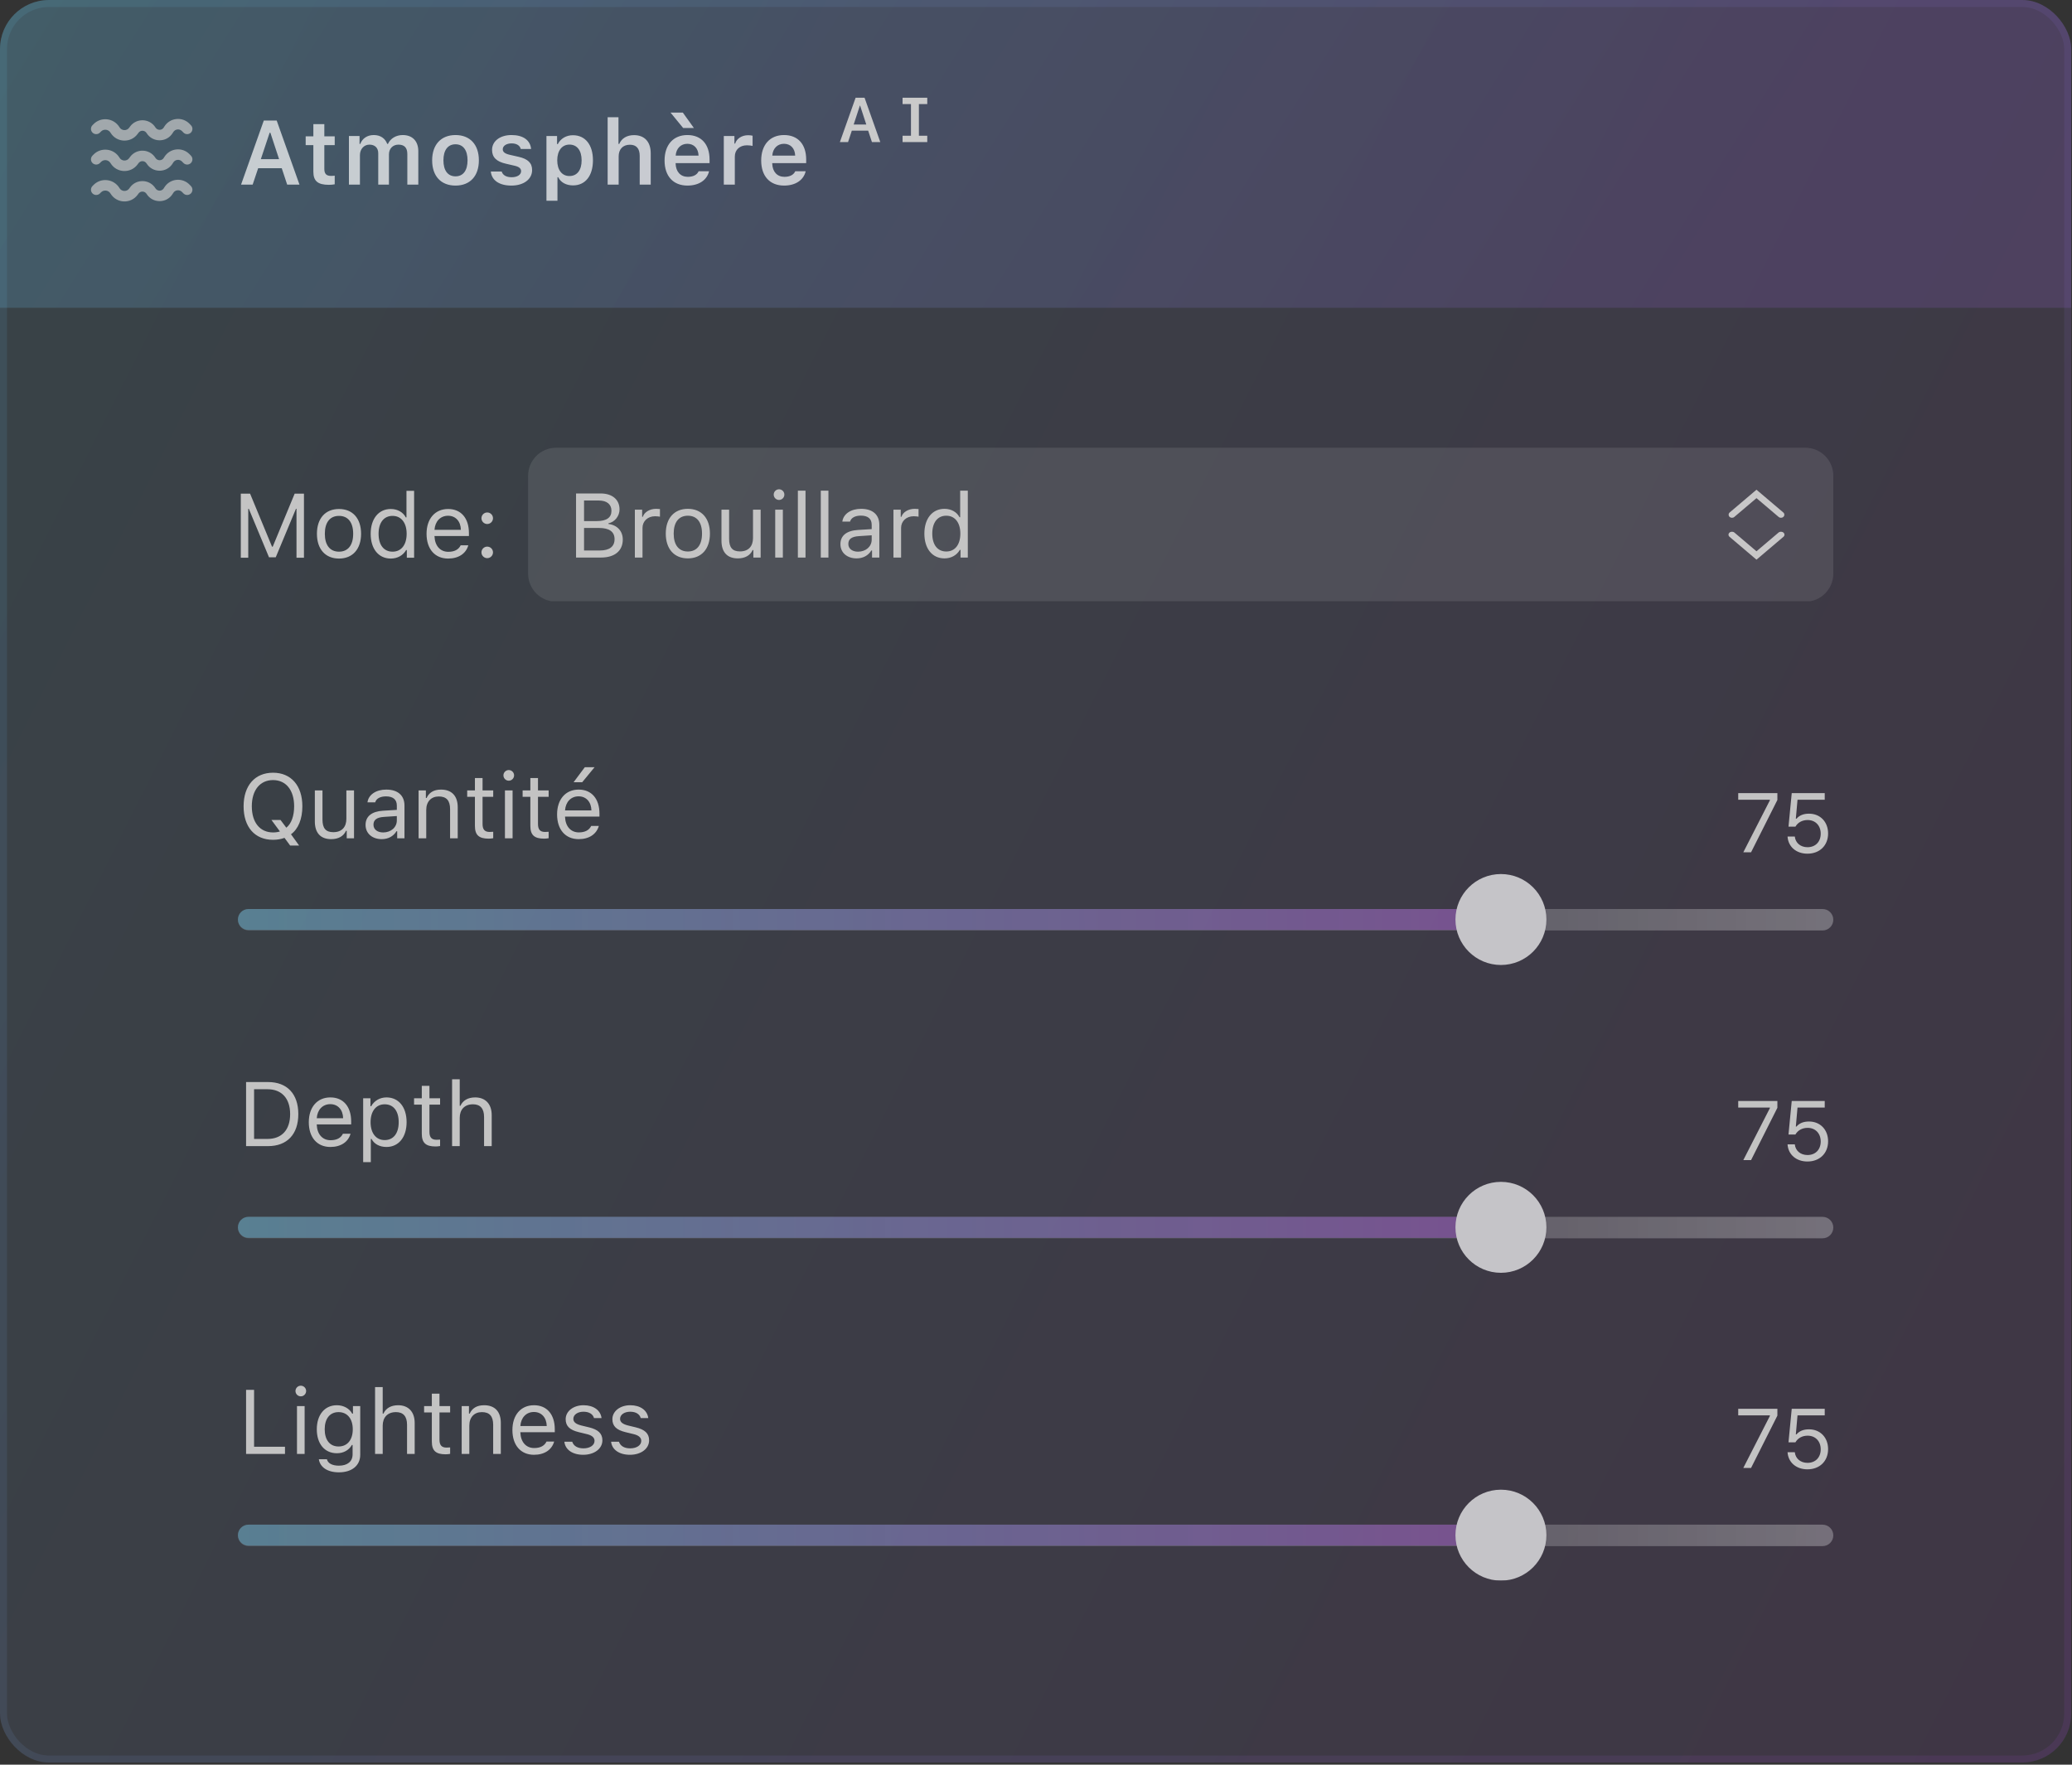 <svg width="405" height="345" viewBox="0 0 405 345" fill="none" xmlns="http://www.w3.org/2000/svg">
<rect x="0" y="0" width="405" height="345" fill="#333333" stroke="none"/>
<g clip-path="url(#clip0)">
<rect width="404.847" height="344.577" rx="9.574" fill="url(#paint0_linear)" fill-opacity="0.1"/>
<rect width="404.847" height="60.18" fill="url(#paint1_linear)" fill-opacity="0.2"/>
<path opacity="0.7" d="M56.131 36.09H58.536L54.082 23.562H51.564L47.119 36.09H49.385L50.462 32.886H55.072L56.131 36.09ZM52.702 25.949H52.849L54.551 31.115H50.983L52.702 25.949ZM61.25 24.265V26.653H59.748V28.372H61.25V33.555C61.25 35.395 62.119 36.133 64.298 36.133C64.714 36.133 65.114 36.09 65.426 36.029V34.345C65.166 34.371 65.001 34.388 64.697 34.388C63.794 34.388 63.395 33.971 63.395 33.034V28.372H65.426V26.653H63.395V24.265H61.25ZM68.202 36.09H70.355V30.316C70.355 29.153 71.145 28.276 72.213 28.276C73.272 28.276 73.932 28.91 73.932 29.952V36.09H76.024V30.177C76.024 29.092 76.762 28.276 77.882 28.276C79.037 28.276 79.618 28.884 79.618 30.108V36.09H81.763V29.561C81.763 27.59 80.617 26.401 78.716 26.401C77.396 26.401 76.302 27.087 75.833 28.129H75.686C75.286 27.061 74.374 26.401 73.064 26.401C71.805 26.401 70.832 27.043 70.424 28.129H70.277V26.592H68.202V36.09ZM89.035 36.281C91.874 36.281 93.602 34.423 93.602 31.341C93.602 28.267 91.866 26.401 89.035 26.401C86.214 26.401 84.469 28.276 84.469 31.341C84.469 34.423 86.188 36.281 89.035 36.281ZM89.035 34.475C87.533 34.475 86.674 33.329 86.674 31.341C86.674 29.361 87.533 28.207 89.035 28.207C90.529 28.207 91.388 29.361 91.388 31.341C91.388 33.329 90.537 34.475 89.035 34.475ZM96.178 29.309C96.178 30.742 97.037 31.584 98.861 32.001L100.545 32.391C101.448 32.591 101.856 32.93 101.856 33.468C101.856 34.171 101.1 34.649 100.015 34.649C98.939 34.649 98.27 34.232 98.062 33.529H95.935C96.1 35.256 97.593 36.281 99.963 36.281C102.333 36.281 104.009 35.065 104.009 33.242C104.009 31.844 103.167 31.063 101.352 30.655L99.677 30.273C98.722 30.056 98.27 29.726 98.27 29.188C98.27 28.502 99.008 28.033 99.989 28.033C100.996 28.033 101.63 28.459 101.786 29.127H103.809C103.653 27.399 102.238 26.401 99.98 26.401C97.74 26.401 96.178 27.59 96.178 29.309ZM111.985 26.436C110.682 26.436 109.58 27.087 109.033 28.163H108.885V26.592H106.81V39.25H108.963V34.649H109.111C109.597 35.656 110.648 36.246 112.011 36.246C114.407 36.246 115.9 34.371 115.9 31.341C115.9 28.294 114.39 26.436 111.985 26.436ZM111.307 34.414C109.84 34.414 108.929 33.242 108.92 31.341C108.929 29.448 109.849 28.267 111.316 28.267C112.792 28.267 113.686 29.422 113.686 31.341C113.686 33.26 112.801 34.414 111.307 34.414ZM118.771 36.09H120.924V30.577C120.924 29.214 121.714 28.294 123.129 28.294C124.38 28.294 125.039 29.032 125.039 30.473V36.09H127.192V29.96C127.192 27.703 125.96 26.418 123.928 26.418C122.513 26.418 121.497 27.061 121.046 28.129H120.889V22.919H118.771V36.09ZM134.352 28.111C135.646 28.111 136.497 29.014 136.54 30.421H132.069C132.164 29.032 133.067 28.111 134.352 28.111ZM136.557 33.477C136.245 34.18 135.507 34.571 134.439 34.571C133.024 34.571 132.112 33.581 132.06 32.001V31.888H138.693V31.193C138.693 28.198 137.07 26.401 134.361 26.401C131.609 26.401 129.898 28.32 129.898 31.376C129.898 34.432 131.583 36.281 134.378 36.281C136.618 36.281 138.19 35.204 138.598 33.477H136.557ZM135.628 25.02L133.467 22.008H131.062L133.527 25.02H135.628ZM141.477 36.09H143.63V30.603C143.63 29.275 144.603 28.406 146 28.406C146.365 28.406 146.938 28.467 147.103 28.528V26.531C146.903 26.47 146.521 26.436 146.209 26.436C144.985 26.436 143.96 27.13 143.7 28.068H143.552V26.592H141.477V36.09ZM153.238 28.111C154.532 28.111 155.383 29.014 155.426 30.421H150.955C151.051 29.032 151.953 28.111 153.238 28.111ZM155.444 33.477C155.131 34.18 154.393 34.571 153.325 34.571C151.91 34.571 150.998 33.581 150.946 32.001V31.888H157.579V31.193C157.579 28.198 155.956 26.401 153.247 26.401C150.495 26.401 148.785 28.32 148.785 31.376C148.785 34.432 150.469 36.281 153.264 36.281C155.504 36.281 157.076 35.204 157.484 33.477H155.444Z" fill="white"/>
<path d="M170.432 27.78H172.067L168.99 19.107H167.24L164.163 27.78H165.762L166.501 25.539H169.693L170.432 27.78ZM168.076 20.64H168.118L169.326 24.343H166.862L168.076 20.64ZM181.246 20.352V19.107H179.611H178.06H176.419V20.352H178.06V26.536H176.419V27.78H178.06H179.611H181.246V26.536H179.611V20.352H181.246Z" fill="#CACACA"/>
<path fill-rule="evenodd" clip-rule="evenodd" d="M35.582 25.636C35.088 25.125 34.244 25.215 33.869 25.819L33.75 26.011C32.575 27.902 29.823 27.902 28.648 26.011C28.291 25.437 27.466 25.407 27.069 25.955L26.911 26.173C25.583 28.005 22.821 27.907 21.627 25.985L21.587 25.92C21.18 25.264 20.265 25.167 19.729 25.721L19.544 25.913C19.15 26.32 18.501 26.331 18.093 25.937C17.686 25.544 17.675 24.894 18.069 24.487L18.253 24.296C19.718 22.78 22.217 23.047 23.329 24.837L23.37 24.902C23.795 25.586 24.777 25.621 25.25 24.969L25.408 24.751C26.66 23.023 29.264 23.116 30.39 24.928C30.763 25.527 31.635 25.527 32.007 24.928L32.126 24.736C33.207 22.997 35.635 22.738 37.057 24.21L37.324 24.487C37.718 24.894 37.707 25.544 37.3 25.937C36.892 26.331 36.243 26.32 35.849 25.913L35.582 25.636Z" fill="#CACACA" fill-opacity="0.7"/>
<path fill-rule="evenodd" clip-rule="evenodd" d="M35.582 31.583C35.088 31.071 34.244 31.161 33.869 31.765L33.75 31.958C32.575 33.849 29.823 33.849 28.648 31.958C28.291 31.383 27.466 31.354 27.069 31.901L26.911 32.12C25.583 33.952 22.821 33.854 21.627 31.932L21.587 31.866C21.18 31.211 20.265 31.113 19.729 31.668L19.544 31.859C19.15 32.267 18.501 32.278 18.093 31.884C17.686 31.49 17.675 30.841 18.069 30.433L18.253 30.242C19.718 28.727 22.217 28.993 23.329 30.784L23.37 30.849C23.795 31.533 24.777 31.568 25.25 30.916L25.408 30.697C26.66 28.97 29.264 29.062 30.39 30.875C30.763 31.474 31.635 31.474 32.007 30.875L32.126 30.683C33.207 28.944 35.635 28.685 37.057 30.157L37.324 30.433C37.718 30.841 37.707 31.49 37.3 31.884C36.892 32.278 36.243 32.267 35.849 31.859L35.582 31.583Z" fill="#CACACA" fill-opacity="0.7"/>
<path fill-rule="evenodd" clip-rule="evenodd" d="M35.582 37.529C35.088 37.018 34.244 37.108 33.869 37.712L33.75 37.904C32.575 39.795 29.823 39.795 28.648 37.904C28.291 37.33 27.466 37.301 27.069 37.848L26.911 38.067C25.583 39.899 22.821 39.8 21.627 37.878L21.587 37.813C21.18 37.158 20.265 37.06 19.729 37.615L19.544 37.806C19.15 38.213 18.501 38.224 18.093 37.831C17.686 37.437 17.675 36.787 18.069 36.38L18.253 36.189C19.718 34.674 22.217 34.94 23.329 36.73L23.37 36.795C23.795 37.479 24.777 37.514 25.25 36.863L25.408 36.644C26.66 34.916 29.264 35.009 30.39 36.822C30.763 37.421 31.635 37.421 32.007 36.822L32.126 36.629C33.207 34.89 35.635 34.632 37.057 36.104L37.324 36.38C37.718 36.787 37.707 37.437 37.3 37.831C36.892 38.224 36.243 38.213 35.849 37.806L35.582 37.529Z" fill="#CACACA" fill-opacity="0.7"/>
<g clip-path="url(#clip1)">
<g clip-path="url(#clip2)">
<g clip-path="url(#clip3)">
<path d="M59.413 109.034V96.506H57.598L53.309 106.872H53.17L48.881 96.506H47.067V109.034H48.525V99.467H48.63L52.58 108.947H53.9L57.85 99.467H57.954V109.034H59.413ZM66.262 109.199C68.928 109.199 70.577 107.359 70.577 104.355C70.577 101.342 68.928 99.51 66.262 99.51C63.597 99.51 61.948 101.342 61.948 104.355C61.948 107.359 63.597 109.199 66.262 109.199ZM66.262 107.853C64.491 107.853 63.493 106.569 63.493 104.355C63.493 102.132 64.491 100.856 66.262 100.856C68.034 100.856 69.032 102.132 69.032 104.355C69.032 106.569 68.034 107.853 66.262 107.853ZM76.385 109.199C77.679 109.199 78.79 108.583 79.381 107.541H79.52V109.034H80.943V95.959H79.45V101.151H79.32C78.79 100.127 77.688 99.51 76.385 99.51C74.007 99.51 72.453 101.42 72.453 104.355C72.453 107.298 73.989 109.199 76.385 109.199ZM76.733 100.856C78.426 100.856 79.485 102.21 79.485 104.355C79.485 106.516 78.434 107.853 76.733 107.853C75.022 107.853 73.998 106.542 73.998 104.355C73.998 102.176 75.031 100.856 76.733 100.856ZM87.576 100.83C89.061 100.83 90.051 101.924 90.085 103.582H84.928C85.041 101.924 86.083 100.83 87.576 100.83ZM90.042 106.612C89.651 107.437 88.835 107.879 87.629 107.879C86.04 107.879 85.007 106.707 84.928 104.858V104.789H91.657V104.216C91.657 101.307 90.12 99.51 87.594 99.51C85.024 99.51 83.374 101.42 83.374 104.363C83.374 107.324 84.998 109.199 87.594 109.199C89.643 109.199 91.084 108.218 91.535 106.612H90.042ZM95.234 109.121C95.859 109.121 96.362 108.609 96.362 107.992C96.362 107.367 95.859 106.864 95.234 106.864C94.617 106.864 94.105 107.367 94.105 107.992C94.105 108.609 94.617 109.121 95.234 109.121ZM95.234 102.445C95.859 102.445 96.362 101.932 96.362 101.316C96.362 100.691 95.859 100.187 95.234 100.187C94.617 100.187 94.105 100.691 94.105 101.316C94.105 101.932 94.617 102.445 95.234 102.445Z" fill="#C4C4C4"/>
<path d="M103.227 93.005C103.227 89.984 105.677 87.534 108.698 87.534H352.873C355.895 87.534 358.344 89.984 358.344 93.005V112.153C358.344 115.175 355.895 117.624 352.873 117.624H108.698C105.677 117.624 103.227 115.175 103.227 112.153V93.005Z" fill="white" fill-opacity="0.1"/>
<path fill-rule="evenodd" clip-rule="evenodd" d="M343.328 95.74L348.566 100.187C348.833 100.414 348.848 100.794 348.599 101.037C348.35 101.28 347.932 101.294 347.665 101.067L343.328 97.386L338.992 101.067C338.725 101.294 338.307 101.28 338.058 101.037C337.809 100.794 337.823 100.414 338.09 100.187L343.328 95.74Z" fill="#C8C7C8"/>
<path fill-rule="evenodd" clip-rule="evenodd" d="M343.328 109.418L338.057 104.944C337.79 104.717 337.79 104.349 338.057 104.123C338.324 103.896 338.757 103.896 339.024 104.123L343.328 107.776L347.632 104.123C347.899 103.896 348.332 103.896 348.599 104.123C348.866 104.349 348.866 104.717 348.599 104.944L343.328 109.418Z" fill="#C8C7C8"/>
<path d="M117.485 109C120.151 109 121.731 107.689 121.731 105.484C121.731 103.826 120.646 102.654 118.935 102.437V102.298C120.142 102.081 121.097 100.9 121.097 99.598C121.097 97.679 119.691 96.472 117.39 96.472H112.597V109H117.485ZM114.16 97.853H117.06C118.614 97.853 119.517 98.591 119.517 99.867C119.517 101.195 118.553 101.872 116.661 101.872H114.16V97.853ZM114.16 107.62V103.218H117.103C119.1 103.218 120.125 103.956 120.125 105.406C120.125 106.856 119.135 107.62 117.251 107.62H114.16ZM124.092 109H125.586V103.201C125.586 101.881 126.619 100.926 128.042 100.926C128.338 100.926 128.876 100.978 128.997 101.013V99.519C128.806 99.493 128.494 99.476 128.251 99.476C127.009 99.476 125.933 100.118 125.655 101.03H125.516V99.641H124.092V109ZM134.45 109.165C137.115 109.165 138.765 107.324 138.765 104.32C138.765 101.308 137.115 99.476 134.45 99.476C131.784 99.476 130.135 101.308 130.135 104.32C130.135 107.324 131.784 109.165 134.45 109.165ZM134.45 107.819C132.679 107.819 131.68 106.534 131.68 104.32C131.68 102.098 132.679 100.822 134.45 100.822C136.221 100.822 137.219 102.098 137.219 104.32C137.219 106.534 136.221 107.819 134.45 107.819ZM148.679 99.641H147.186V105.18C147.186 106.821 146.283 107.802 144.633 107.802C143.14 107.802 142.515 107.021 142.515 105.336V99.641H141.022V105.701C141.022 107.915 142.116 109.165 144.217 109.165C145.649 109.165 146.648 108.575 147.116 107.533H147.255V109H148.679V99.641ZM151.527 109H153.02V99.641H151.527V109ZM152.274 97.74C152.847 97.74 153.315 97.271 153.315 96.698C153.315 96.125 152.847 95.656 152.274 95.656C151.701 95.656 151.232 96.125 151.232 96.698C151.232 97.271 151.701 97.74 152.274 97.74ZM155.955 109H157.448V95.925H155.955V109ZM160.434 109H161.928V95.925H160.434V109ZM167.71 107.854C166.625 107.854 165.817 107.298 165.817 106.343C165.817 105.406 166.442 104.911 167.866 104.815L170.384 104.65V105.51C170.384 106.847 169.247 107.854 167.71 107.854ZM167.432 109.165C168.682 109.165 169.707 108.618 170.314 107.62H170.453V109H171.877V102.593C171.877 100.648 170.601 99.476 168.318 99.476C166.321 99.476 164.845 100.466 164.645 101.968H166.156C166.364 101.23 167.146 100.804 168.265 100.804C169.663 100.804 170.384 101.438 170.384 102.593V103.444L167.684 103.609C165.505 103.739 164.272 104.702 164.272 106.378C164.272 108.088 165.618 109.165 167.432 109.165ZM174.638 109H176.131V103.201C176.131 101.881 177.164 100.926 178.588 100.926C178.883 100.926 179.422 100.978 179.543 101.013V99.519C179.352 99.493 179.04 99.476 178.797 99.476C177.555 99.476 176.478 100.118 176.201 101.03H176.062V99.641H174.638V109ZM184.613 109.165C185.907 109.165 187.018 108.549 187.609 107.507H187.748V109H189.171V95.925H187.678V101.117H187.548C187.018 100.092 185.916 99.476 184.613 99.476C182.235 99.476 180.681 101.386 180.681 104.32C180.681 107.264 182.217 109.165 184.613 109.165ZM184.961 100.822C186.654 100.822 187.713 102.176 187.713 104.32C187.713 106.482 186.662 107.819 184.961 107.819C183.25 107.819 182.226 106.508 182.226 104.32C182.226 102.141 183.259 100.822 184.961 100.822Z" fill="#C4C4C4"/>
</g>
<g clip-path="url(#clip4)">
<path d="M53.37 164.184C54.177 164.184 54.941 164.054 55.61 163.802L56.712 165.304H58.466L56.877 163.099C58.301 162.074 59.1 160.121 59.1 157.629C59.1 153.592 56.895 151.066 53.37 151.066C49.828 151.066 47.614 153.583 47.614 157.629C47.614 161.692 49.802 164.184 53.37 164.184ZM53.379 162.743C50.809 162.743 49.22 160.789 49.22 157.629C49.22 154.478 50.818 152.507 53.37 152.507C55.905 152.507 57.494 154.486 57.494 157.629C57.494 159.539 56.947 161.032 55.966 161.814L54.829 160.303H53.057L54.716 162.552C54.282 162.682 53.839 162.743 53.379 162.743ZM69.197 154.53H67.704V160.069C67.704 161.71 66.801 162.691 65.151 162.691C63.658 162.691 63.033 161.909 63.033 160.225V154.53H61.54V160.59C61.54 162.803 62.634 164.054 64.735 164.054C66.167 164.054 67.165 163.463 67.634 162.421H67.773V163.889H69.197V154.53ZM74.892 162.743C73.807 162.743 73 162.187 73 161.232C73 160.294 73.625 159.8 75.049 159.704L77.566 159.539V160.399C77.566 161.736 76.429 162.743 74.892 162.743ZM74.615 164.054C75.865 164.054 76.889 163.507 77.497 162.508H77.636V163.889H79.06V157.481C79.06 155.537 77.783 154.365 75.5 154.365C73.503 154.365 72.027 155.354 71.828 156.856H73.338C73.547 156.118 74.328 155.693 75.448 155.693C76.846 155.693 77.566 156.327 77.566 157.481V158.332L74.866 158.497C72.687 158.627 71.454 159.591 71.454 161.267C71.454 162.977 72.8 164.054 74.615 164.054ZM81.82 163.889H83.314V158.35C83.314 156.709 84.277 155.71 85.771 155.71C87.264 155.71 87.976 156.509 87.976 158.193V163.889H89.469V157.829C89.469 155.606 88.297 154.365 86.196 154.365C84.764 154.365 83.852 154.972 83.383 156.006H83.244V154.53H81.82V163.889ZM92.829 152.107V154.53H91.318V155.78H92.829V161.458C92.829 163.246 93.602 163.958 95.529 163.958C95.824 163.958 96.111 163.923 96.406 163.871V162.612C96.128 162.638 95.981 162.647 95.711 162.647C94.739 162.647 94.322 162.178 94.322 161.076V155.78H96.406V154.53H94.322V152.107H92.829ZM98.698 163.889H100.191V154.53H98.698V163.889ZM99.445 152.628C100.018 152.628 100.486 152.159 100.486 151.586C100.486 151.013 100.018 150.545 99.445 150.545C98.872 150.545 98.403 151.013 98.403 151.586C98.403 152.159 98.872 152.628 99.445 152.628ZM103.664 152.107V154.53H102.153V155.78H103.664V161.458C103.664 163.246 104.437 163.958 106.364 163.958C106.659 163.958 106.946 163.923 107.241 163.871V162.612C106.963 162.638 106.815 162.647 106.546 162.647C105.574 162.647 105.157 162.178 105.157 161.076V155.78H107.241V154.53H105.157V152.107H103.664ZM113.092 155.684C114.577 155.684 115.567 156.778 115.602 158.436H110.444C110.557 156.778 111.599 155.684 113.092 155.684ZM115.558 161.466C115.167 162.291 114.351 162.734 113.145 162.734C111.556 162.734 110.523 161.562 110.444 159.713V159.643H117.173V159.07C117.173 156.162 115.636 154.365 113.11 154.365C110.54 154.365 108.89 156.275 108.89 159.218C108.89 162.178 110.514 164.054 113.11 164.054C115.159 164.054 116.6 163.073 117.051 161.466H115.558ZM113.804 152.923L116.218 149.989H114.308L112.12 152.923H113.804Z" fill="#C3C3C3"/>
<path d="M340.753 166.624H342.268L347.413 156.398V155.06H339.759V156.35H345.946V156.462L340.753 166.624ZM353.287 166.896C355.683 166.896 357.326 165.294 357.326 162.946C357.326 160.67 355.787 159.075 353.592 159.075C352.526 159.075 351.708 159.403 351.147 160.061H351.019L351.348 156.35H356.669V155.06H350.218L349.585 161.615H350.939C351.412 160.79 352.277 160.317 353.327 160.317C354.842 160.317 355.884 161.399 355.884 162.986C355.884 164.572 354.85 165.63 353.303 165.63C351.941 165.63 350.947 164.797 350.819 163.547H349.4C349.528 165.542 351.099 166.896 353.287 166.896Z" fill="#C3C3C3"/>
<g opacity="0.7">
<path d="M356.247 181.908H48.6C47.441 181.908 46.503 180.97 46.503 179.811C46.503 178.653 47.442 177.714 48.6 177.714H356.247C357.405 177.714 358.344 178.653 358.344 179.811C358.344 180.97 357.405 181.908 356.247 181.908Z" fill="url(#paint2_linear)" fill-opacity="0.4"/>
<path fill-rule="evenodd" clip-rule="evenodd" d="M46.502 179.766C46.502 178.633 47.421 177.714 48.554 177.714H284.433C285.566 177.714 286.485 178.633 286.485 179.766V179.766C286.485 180.899 285.566 181.817 284.433 181.817H48.554C47.421 181.817 46.502 180.899 46.502 179.766V179.766Z" fill="url(#paint3_linear)" fill-opacity="0.5"/>
<circle cx="293.377" cy="179.766" r="8.89" fill="white"/>
</g>
<path d="M48.1 211.541V224.069H52.398C56.122 224.069 58.31 221.751 58.31 217.8C58.31 213.859 56.114 211.541 52.398 211.541H48.1ZM49.663 212.947H52.294C55.072 212.947 56.712 214.753 56.712 217.818C56.712 220.874 55.089 222.662 52.294 222.662H49.663V212.947ZM64.561 215.864C66.046 215.864 67.035 216.958 67.07 218.616H61.913C62.026 216.958 63.068 215.864 64.561 215.864ZM67.027 221.646C66.636 222.471 65.82 222.914 64.613 222.914C63.024 222.914 61.991 221.742 61.913 219.893V219.823H68.641V219.25C68.641 216.342 67.105 214.545 64.578 214.545C62.008 214.545 60.359 216.455 60.359 219.398C60.359 222.358 61.982 224.234 64.578 224.234C66.627 224.234 68.068 223.253 68.52 221.646H67.027ZM75.543 214.545C74.267 214.545 73.147 215.196 72.548 216.272H72.409V214.71H70.986V227.194H72.479V222.662H72.618C73.13 223.652 74.207 224.234 75.543 224.234C77.922 224.234 79.476 222.315 79.476 219.389C79.476 216.446 77.931 214.545 75.543 214.545ZM75.188 222.888C73.503 222.888 72.435 221.534 72.435 219.389C72.435 217.236 73.503 215.89 75.196 215.89C76.906 215.89 77.931 217.201 77.931 219.389C77.931 221.577 76.906 222.888 75.188 222.888ZM82.445 212.287V214.71H80.935V215.96H82.445V221.638C82.445 223.426 83.218 224.138 85.146 224.138C85.441 224.138 85.727 224.103 86.022 224.051V222.792C85.745 222.818 85.597 222.827 85.328 222.827C84.356 222.827 83.939 222.358 83.939 221.256V215.96H86.022V214.71H83.939V212.287H82.445ZM88.367 224.069H89.86V218.53C89.86 216.949 90.78 215.89 92.456 215.89C93.871 215.89 94.618 216.715 94.618 218.373V224.069H96.111V218.009C96.111 215.812 94.861 214.545 92.881 214.545C91.449 214.545 90.468 215.152 89.999 216.185H89.86V210.994H88.367V224.069Z" fill="#C3C3C3"/>
<path d="M340.753 226.804H342.268L347.413 216.578V215.24H339.759V216.53H345.946V216.642L340.753 226.804ZM353.287 227.076C355.683 227.076 357.326 225.474 357.326 223.126C357.326 220.85 355.787 219.255 353.592 219.255C352.526 219.255 351.708 219.583 351.147 220.24H351.019L351.348 216.53H356.669V215.24H350.218L349.585 221.795H350.939C351.412 220.97 352.277 220.497 353.327 220.497C354.842 220.497 355.884 221.579 355.884 223.166C355.884 224.752 354.85 225.81 353.303 225.81C351.941 225.81 350.947 224.977 350.819 223.727H349.4C349.528 225.722 351.099 227.076 353.287 227.076Z" fill="#C3C3C3"/>
<g opacity="0.7">
<path d="M356.247 242.088H48.6C47.441 242.088 46.503 241.149 46.503 239.991C46.503 238.833 47.442 237.894 48.6 237.894H356.247C357.405 237.894 358.344 238.833 358.344 239.991C358.344 241.149 357.405 242.088 356.247 242.088Z" fill="url(#paint4_linear)" fill-opacity="0.4"/>
<path fill-rule="evenodd" clip-rule="evenodd" d="M46.502 239.945C46.502 238.812 47.421 237.894 48.554 237.894H284.433C285.566 237.894 286.485 238.812 286.485 239.945V239.945C286.485 241.078 285.566 241.997 284.433 241.997H48.554C47.421 241.997 46.502 241.078 46.502 239.945V239.945Z" fill="url(#paint5_linear)" fill-opacity="0.5"/>
<circle cx="293.377" cy="239.945" r="8.89" fill="white"/>
</g>
<path d="M55.705 282.842H49.663V271.721H48.1V284.249H55.705V282.842ZM58.05 284.249H59.543V274.89H58.05V284.249ZM58.796 272.988C59.369 272.988 59.838 272.519 59.838 271.946C59.838 271.373 59.369 270.905 58.796 270.905C58.223 270.905 57.754 271.373 57.754 271.946C57.754 272.519 58.223 272.988 58.796 272.988ZM66.176 282.79C64.439 282.79 63.467 281.47 63.467 279.43C63.467 277.39 64.439 276.07 66.176 276.07C67.903 276.07 68.954 277.39 68.954 279.43C68.954 281.47 67.912 282.79 66.176 282.79ZM66.245 287.843C68.798 287.843 70.412 286.506 70.412 284.413V274.89H68.989V276.374H68.85C68.311 275.367 67.157 274.725 65.846 274.725C63.441 274.725 61.922 276.626 61.922 279.43C61.922 282.234 63.424 284.11 65.846 284.11C67.131 284.11 68.19 283.528 68.78 282.495H68.919V284.335C68.919 285.716 67.921 286.541 66.245 286.541C64.9 286.541 64.066 286.046 63.901 285.282H62.321C62.547 286.827 63.988 287.843 66.245 287.843ZM73.312 284.249H74.805V278.71C74.805 277.129 75.726 276.07 77.401 276.07C78.817 276.07 79.563 276.895 79.563 278.553V284.249H81.056V278.189C81.056 275.992 79.806 274.725 77.827 274.725C76.394 274.725 75.413 275.332 74.944 276.365H74.805V271.174H73.312V284.249ZM84.408 272.467V274.89H82.897V276.14H84.408V281.818C84.408 283.606 85.18 284.318 87.108 284.318C87.403 284.318 87.689 284.283 87.985 284.231V282.972C87.707 282.998 87.559 283.007 87.29 283.007C86.318 283.007 85.901 282.538 85.901 281.436V276.14H87.985V274.89H85.901V272.467H84.408ZM90.242 284.249H91.735V278.71C91.735 277.069 92.699 276.07 94.192 276.07C95.685 276.07 96.397 276.869 96.397 278.553V284.249H97.891V278.189C97.891 275.966 96.719 274.725 94.618 274.725C93.185 274.725 92.273 275.332 91.805 276.365H91.666V274.89H90.242V284.249ZM104.359 276.044C105.843 276.044 106.833 277.138 106.868 278.796H101.711C101.823 277.138 102.865 276.044 104.359 276.044ZM106.824 281.826C106.433 282.651 105.617 283.094 104.411 283.094C102.822 283.094 101.789 281.922 101.711 280.073V280.003H108.439V279.43C108.439 276.522 106.902 274.725 104.376 274.725C101.806 274.725 100.157 276.635 100.157 279.578C100.157 282.538 101.78 284.413 104.376 284.413C106.425 284.413 107.866 283.432 108.317 281.826H106.824ZM110.566 277.451C110.566 278.805 111.365 279.56 113.119 279.986L114.725 280.376C115.723 280.62 116.209 281.054 116.209 281.696C116.209 282.556 115.306 283.155 114.047 283.155C112.849 283.155 112.103 282.651 111.851 281.861H110.314C110.479 283.415 111.912 284.413 113.995 284.413C116.122 284.413 117.746 283.259 117.746 281.583C117.746 280.238 116.895 279.474 115.133 279.048L113.692 278.701C112.589 278.432 112.068 278.032 112.068 277.39C112.068 276.556 112.936 275.992 114.047 275.992C115.176 275.992 115.905 276.487 116.105 277.234H117.581C117.381 275.697 116.018 274.725 114.056 274.725C112.068 274.725 110.566 275.897 110.566 277.451ZM119.699 277.451C119.699 278.805 120.498 279.56 122.252 279.986L123.858 280.376C124.856 280.62 125.343 281.054 125.343 281.696C125.343 282.556 124.44 283.155 123.181 283.155C121.983 283.155 121.236 282.651 120.984 281.861H119.448C119.613 283.415 121.045 284.413 123.129 284.413C125.256 284.413 126.879 283.259 126.879 281.583C126.879 280.238 126.028 279.474 124.266 279.048L122.825 278.701C121.722 278.432 121.201 278.032 121.201 277.39C121.201 276.556 122.069 275.992 123.181 275.992C124.309 275.992 125.039 276.487 125.238 277.234H126.714C126.515 275.697 125.152 274.725 123.189 274.725C121.201 274.725 119.699 275.897 119.699 277.451Z" fill="#C3C3C3"/>
<path d="M340.753 286.984H342.268L347.413 276.758V275.42H339.759V276.71H345.946V276.822L340.753 286.984ZM353.287 287.256C355.683 287.256 357.326 285.654 357.326 283.305C357.326 281.029 355.787 279.435 353.592 279.435C352.526 279.435 351.708 279.763 351.147 280.42H351.019L351.348 276.71H356.669V275.42H350.218L349.585 281.975H350.939C351.412 281.15 352.277 280.677 353.327 280.677C354.842 280.677 355.884 281.759 355.884 283.346C355.884 284.932 354.85 285.99 353.303 285.99C351.941 285.99 350.947 285.157 350.819 283.907H349.4C349.528 285.902 351.099 287.256 353.287 287.256Z" fill="#C3C3C3"/>
<g opacity="0.7">
<path d="M356.247 302.268H48.6C47.441 302.268 46.503 301.329 46.503 300.171C46.503 299.013 47.442 298.074 48.6 298.074H356.247C357.405 298.074 358.344 299.013 358.344 300.171C358.344 301.329 357.405 302.268 356.247 302.268Z" fill="url(#paint6_linear)" fill-opacity="0.4"/>
<path fill-rule="evenodd" clip-rule="evenodd" d="M46.502 300.125C46.502 298.992 47.421 298.074 48.554 298.074H284.433C285.566 298.074 286.485 298.992 286.485 300.125V300.125C286.485 301.258 285.566 302.177 284.433 302.177H48.554C47.421 302.177 46.502 301.258 46.502 300.125V300.125Z" fill="url(#paint7_linear)" fill-opacity="0.5"/>
<circle cx="293.377" cy="300.125" r="8.89" fill="white"/>
</g>
</g>
</g>
</g>
</g>
<rect x="0.684" y="0.684" width="403.479" height="343.209" rx="8.89" stroke="url(#paint8_linear)" stroke-opacity="0.1" stroke-width="1.368"/>
<defs>
<linearGradient id="paint0_linear" x1="0" y1="0" x2="461.311" y2="232.582" gradientUnits="userSpaceOnUse">
<stop stop-color="#6AD1F9"/>
<stop offset="1" stop-color="#AE4EE5"/>
</linearGradient>
<linearGradient id="paint1_linear" x1="25.987" y1="-30.09" x2="283.119" y2="131.302" gradientUnits="userSpaceOnUse">
<stop stop-color="#68C2E9"/>
<stop offset="1" stop-color="#8A5FC6"/>
</linearGradient>
<linearGradient id="paint2_linear" x1="355.952" y1="177.06" x2="47.185" y2="177.343" gradientUnits="userSpaceOnUse">
<stop stop-color="white"/>
<stop offset="0.218" stop-color="white" stop-opacity="0.66"/>
<stop offset="1" stop-color="white" stop-opacity="0.5"/>
</linearGradient>
<linearGradient id="paint3_linear" x1="286.646" y1="195.28" x2="45.004" y2="195.821" gradientUnits="userSpaceOnUse">
<stop stop-color="#AE4EE5"/>
<stop offset="1" stop-color="#6AD1F9"/>
</linearGradient>
<linearGradient id="paint4_linear" x1="355.952" y1="237.239" x2="47.185" y2="237.522" gradientUnits="userSpaceOnUse">
<stop stop-color="white"/>
<stop offset="0.218" stop-color="white" stop-opacity="0.66"/>
<stop offset="1" stop-color="white" stop-opacity="0.5"/>
</linearGradient>
<linearGradient id="paint5_linear" x1="286.646" y1="255.46" x2="45.004" y2="256.001" gradientUnits="userSpaceOnUse">
<stop stop-color="#AE4EE5"/>
<stop offset="1" stop-color="#6AD1F9"/>
</linearGradient>
<linearGradient id="paint6_linear" x1="355.952" y1="297.419" x2="47.185" y2="297.702" gradientUnits="userSpaceOnUse">
<stop stop-color="white"/>
<stop offset="0.218" stop-color="white" stop-opacity="0.66"/>
<stop offset="1" stop-color="white" stop-opacity="0.5"/>
</linearGradient>
<linearGradient id="paint7_linear" x1="286.646" y1="315.64" x2="45.004" y2="316.181" gradientUnits="userSpaceOnUse">
<stop stop-color="#AE4EE5"/>
<stop offset="1" stop-color="#6AD1F9"/>
</linearGradient>
<linearGradient id="paint8_linear" x1="10.942" y1="-1.55847e-05" x2="454.333" y2="269.153" gradientUnits="userSpaceOnUse">
<stop stop-color="#6AD1F9"/>
<stop offset="1" stop-color="#AE4EE5"/>
</linearGradient>
<linearGradient id="paint9_linear" x1="202.5" y1="84" x2="202.5" y2="202.211" gradientUnits="userSpaceOnUse">
<stop stop-color="#07002E" stop-opacity="0"/>
<stop offset="1" stop-color="#07002E"/>
</linearGradient>
<clipPath id="clip0">
<rect width="404.847" height="344.577" rx="9.574" fill="white"/>
</clipPath>
<clipPath id="clip1">
<rect y="87.534" width="404.847" height="221.481" fill="white"/>
</clipPath>
<clipPath id="clip2">
<rect width="404.847" height="221.481" fill="white" transform="translate(0 87.534)"/>
</clipPath>
<clipPath id="clip3">
<rect width="418.476" height="30" fill="white" transform="translate(-13.63 87.534)"/>
</clipPath>
<clipPath id="clip4">
<rect width="404.847" height="164.127" fill="white" transform="translate(0 144.889)"/>
</clipPath>
</defs>
</svg>
